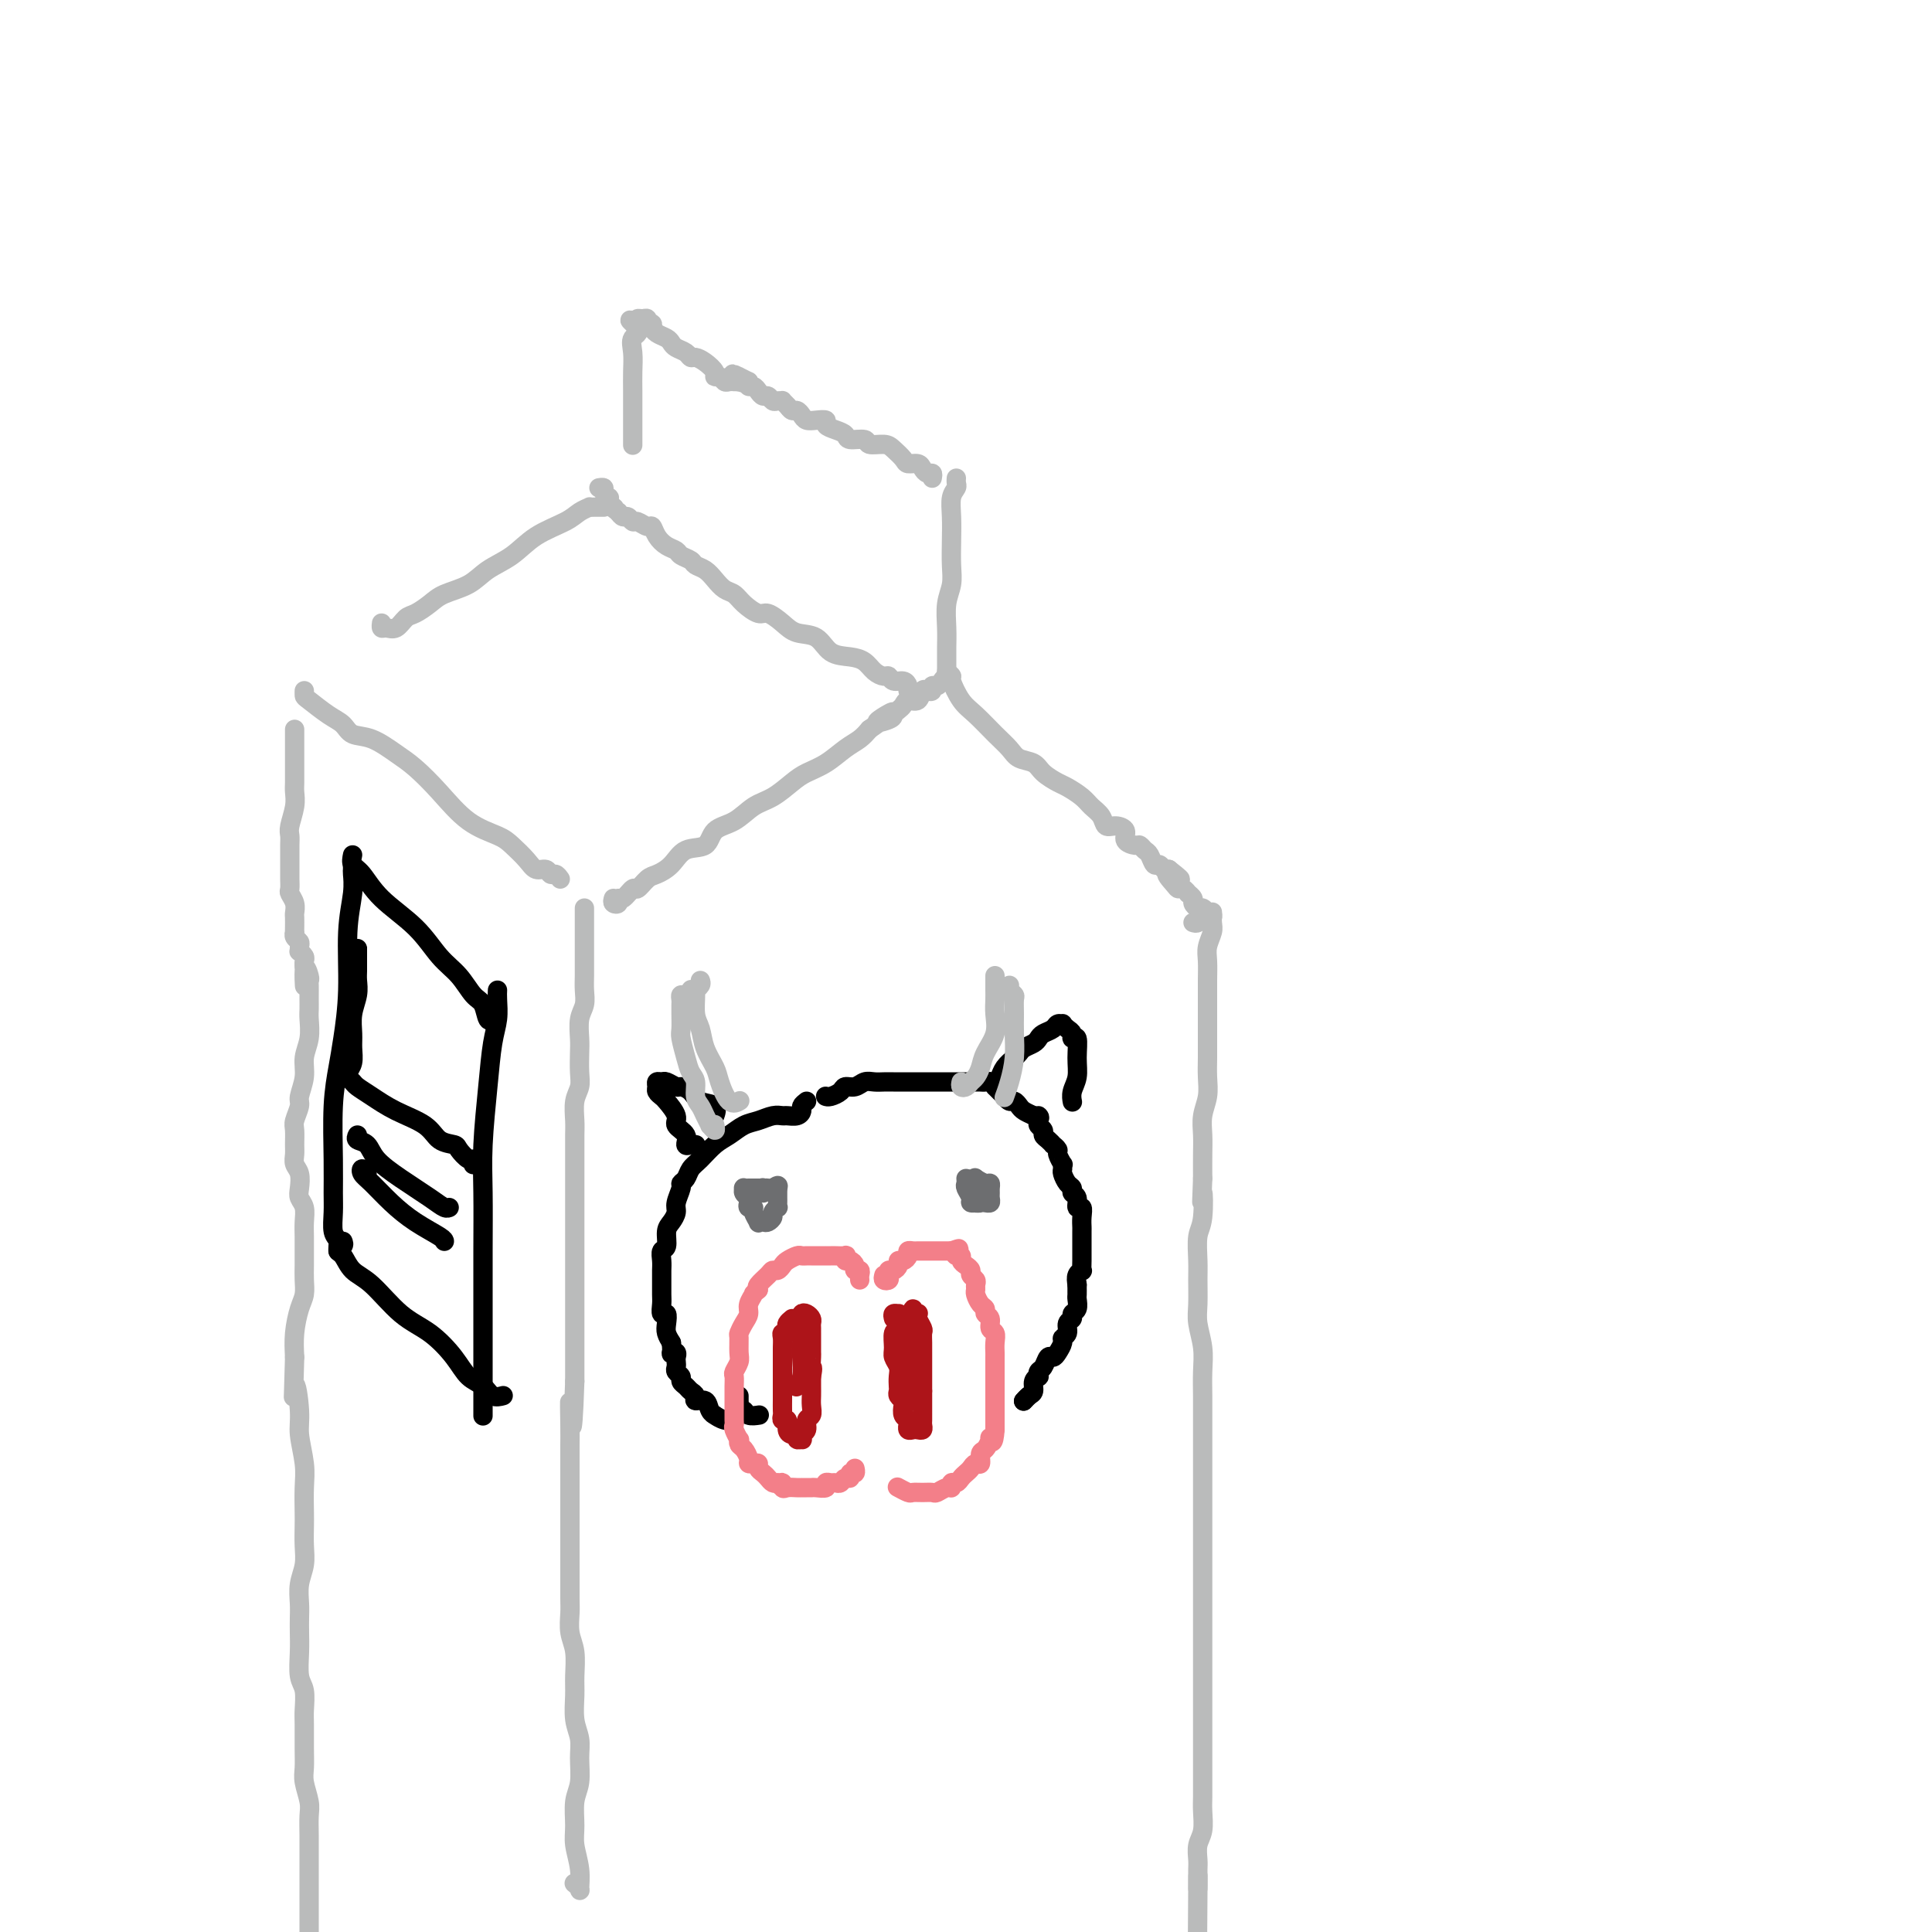 <svg viewBox='0 0 400 400' version='1.1' xmlns='http://www.w3.org/2000/svg' xmlns:xlink='http://www.w3.org/1999/xlink'><g fill='none' stroke='#BABBBB' stroke-width='4' stroke-linecap='round' stroke-linejoin='round'><path d='M121,188c-0.000,0.478 -0.000,0.956 0,1c0.000,0.044 0.000,-0.346 0,0c-0.000,0.346 -0.000,1.429 0,2c0.000,0.571 0.000,0.631 0,1c-0.000,0.369 -0.000,1.046 0,2c0.000,0.954 0.001,2.184 0,3c-0.001,0.816 -0.004,1.218 0,2c0.004,0.782 0.015,1.946 0,3c-0.015,1.054 -0.057,1.999 0,3c0.057,1.001 0.211,2.056 0,3c-0.211,0.944 -0.788,1.775 -1,3c-0.212,1.225 -0.061,2.844 0,4c0.061,1.156 0.030,1.849 0,3c-0.030,1.151 -0.061,2.758 0,4c0.061,1.242 0.212,2.118 0,3c-0.212,0.882 -0.789,1.770 -1,3c-0.211,1.230 -0.057,2.801 0,4c0.057,1.199 0.015,2.025 0,3c-0.015,0.975 -0.004,2.097 0,3c0.004,0.903 0.001,1.586 0,3c-0.001,1.414 -0.000,3.561 0,5c0.000,1.439 0.000,2.172 0,3c-0.000,0.828 -0.000,1.750 0,3c0.000,1.250 0.000,2.827 0,4c-0.000,1.173 -0.000,1.942 0,3c0.000,1.058 0.000,2.404 0,4c-0.000,1.596 -0.000,3.441 0,5c0.000,1.559 0.000,2.830 0,4c-0.000,1.170 -0.000,2.238 0,4c0.000,1.762 0.000,4.218 0,6c-0.000,1.782 -0.000,2.891 0,4'/><path d='M119,286c-0.536,16.104 -0.876,7.364 -1,5c-0.124,-2.364 -0.033,1.648 0,4c0.033,2.352 0.009,3.045 0,4c-0.009,0.955 -0.002,2.172 0,4c0.002,1.828 0.001,4.266 0,6c-0.001,1.734 -0.000,2.765 0,4c0.000,1.235 0.000,2.675 0,4c-0.000,1.325 -0.001,2.535 0,4c0.001,1.465 0.004,3.184 0,5c-0.004,1.816 -0.015,3.728 0,5c0.015,1.272 0.057,1.903 0,3c-0.057,1.097 -0.212,2.660 0,4c0.212,1.340 0.793,2.459 1,4c0.207,1.541 0.041,3.506 0,5c-0.041,1.494 0.043,2.518 0,4c-0.043,1.482 -0.211,3.423 0,5c0.211,1.577 0.803,2.788 1,4c0.197,1.212 -0.001,2.423 0,4c0.001,1.577 0.200,3.520 0,5c-0.200,1.480 -0.800,2.499 -1,4c-0.200,1.501 -0.000,3.485 0,5c0.000,1.515 -0.200,2.560 0,4c0.200,1.440 0.799,3.275 1,5c0.201,1.725 0.002,3.339 0,4c-0.002,0.661 0.192,0.370 0,0c-0.192,-0.370 -0.769,-0.820 -1,-1c-0.231,-0.180 -0.115,-0.090 0,0'/><path d='M247,191c0.332,0.111 0.663,0.222 1,0c0.337,-0.222 0.679,-0.777 1,-1c0.321,-0.223 0.622,-0.112 1,0c0.378,0.112 0.833,0.227 1,0c0.167,-0.227 0.045,-0.794 0,-1c-0.045,-0.206 -0.012,-0.049 0,0c0.012,0.049 0.004,-0.010 0,0c-0.004,0.010 -0.005,0.089 0,0c0.005,-0.089 0.015,-0.345 0,0c-0.015,0.345 -0.057,1.292 0,2c0.057,0.708 0.211,1.179 0,2c-0.211,0.821 -0.789,1.994 -1,3c-0.211,1.006 -0.057,1.847 0,3c0.057,1.153 0.015,2.618 0,4c-0.015,1.382 -0.004,2.680 0,4c0.004,1.320 0.002,2.663 0,4c-0.002,1.337 -0.004,2.668 0,4c0.004,1.332 0.015,2.667 0,4c-0.015,1.333 -0.057,2.666 0,4c0.057,1.334 0.211,2.670 0,4c-0.211,1.330 -0.789,2.656 -1,4c-0.211,1.344 -0.057,2.708 0,4c0.057,1.292 0.016,2.512 0,4c-0.016,1.488 -0.008,3.244 0,5'/><path d='M249,244c-0.326,8.312 -0.140,3.593 0,3c0.140,-0.593 0.234,2.939 0,5c-0.234,2.061 -0.796,2.651 -1,4c-0.204,1.349 -0.051,3.459 0,5c0.051,1.541 -0.000,2.515 0,4c0.000,1.485 0.053,3.481 0,5c-0.053,1.519 -0.210,2.561 0,4c0.210,1.439 0.788,3.274 1,5c0.212,1.726 0.057,3.342 0,5c-0.057,1.658 -0.015,3.357 0,5c0.015,1.643 0.004,3.229 0,5c-0.004,1.771 -0.001,3.728 0,6c0.001,2.272 0.000,4.861 0,7c-0.000,2.139 -0.000,3.830 0,6c0.000,2.170 0.000,4.821 0,7c-0.000,2.179 -0.000,3.886 0,6c0.000,2.114 0.000,4.634 0,7c-0.000,2.366 0.000,4.578 0,7c-0.000,2.422 -0.000,5.053 0,7c0.000,1.947 0.000,3.210 0,5c-0.000,1.790 -0.000,4.105 0,6c0.000,1.895 0.001,3.368 0,5c-0.001,1.632 -0.004,3.423 0,5c0.004,1.577 0.015,2.940 0,4c-0.015,1.060 -0.057,1.817 0,3c0.057,1.183 0.211,2.792 0,4c-0.211,1.208 -0.789,2.014 -1,3c-0.211,0.986 -0.057,2.151 0,3c0.057,0.849 0.015,1.382 0,2c-0.015,0.618 -0.004,1.319 0,2c0.004,0.681 0.002,1.340 0,2'/><path d='M248,391c-0.156,23.089 -0.044,7.311 0,1c0.044,-6.311 0.022,-3.156 0,0'/><path d='M127,186c-0.117,0.388 -0.235,0.775 0,1c0.235,0.225 0.821,0.286 1,0c0.179,-0.286 -0.051,-0.921 0,-1c0.051,-0.079 0.383,0.397 1,0c0.617,-0.397 1.520,-1.666 2,-2c0.480,-0.334 0.539,0.267 1,0c0.461,-0.267 1.325,-1.404 2,-2c0.675,-0.596 1.162,-0.653 2,-1c0.838,-0.347 2.026,-0.984 3,-2c0.974,-1.016 1.733,-2.412 3,-3c1.267,-0.588 3.041,-0.369 4,-1c0.959,-0.631 1.103,-2.112 2,-3c0.897,-0.888 2.546,-1.183 4,-2c1.454,-0.817 2.713,-2.157 4,-3c1.287,-0.843 2.602,-1.188 4,-2c1.398,-0.812 2.878,-2.090 4,-3c1.122,-0.910 1.886,-1.451 3,-2c1.114,-0.549 2.577,-1.106 4,-2c1.423,-0.894 2.806,-2.125 4,-3c1.194,-0.875 2.198,-1.393 3,-2c0.802,-0.607 1.401,-1.304 2,-2'/><path d='M180,151c8.544,-5.880 3.403,-3.081 2,-2c-1.403,1.081 0.933,0.443 2,0c1.067,-0.443 0.867,-0.691 1,-1c0.133,-0.309 0.599,-0.679 1,-1c0.401,-0.321 0.737,-0.594 1,-1c0.263,-0.406 0.453,-0.945 1,-1c0.547,-0.055 1.452,0.374 2,0c0.548,-0.374 0.738,-1.549 1,-2c0.262,-0.451 0.595,-0.176 1,0c0.405,0.176 0.882,0.254 1,0c0.118,-0.254 -0.122,-0.838 0,-1c0.122,-0.162 0.607,0.100 1,0c0.393,-0.100 0.694,-0.563 1,-1c0.306,-0.437 0.618,-0.849 1,-1c0.382,-0.151 0.834,-0.041 1,0c0.166,0.041 0.048,0.012 0,0c-0.048,-0.012 -0.024,-0.006 0,0'/><path d='M196,139c0.000,-0.330 0.000,-0.660 0,-1c-0.000,-0.340 -0.001,-0.692 0,-1c0.001,-0.308 0.004,-0.574 0,-1c-0.004,-0.426 -0.015,-1.011 0,-2c0.015,-0.989 0.057,-2.381 0,-4c-0.057,-1.619 -0.211,-3.465 0,-5c0.211,-1.535 0.788,-2.761 1,-4c0.212,-1.239 0.061,-2.493 0,-4c-0.061,-1.507 -0.030,-3.268 0,-5c0.030,-1.732 0.061,-3.434 0,-5c-0.061,-1.566 -0.212,-2.994 0,-4c0.212,-1.006 0.789,-1.589 1,-2c0.211,-0.411 0.057,-0.649 0,-1c-0.057,-0.351 -0.016,-0.815 0,-1c0.016,-0.185 0.008,-0.093 0,0'/><path d='M196,139c0.466,0.414 0.932,0.827 1,1c0.068,0.173 -0.263,0.105 0,1c0.263,0.895 1.119,2.755 2,4c0.881,1.245 1.787,1.877 3,3c1.213,1.123 2.732,2.737 4,4c1.268,1.263 2.283,2.174 3,3c0.717,0.826 1.136,1.569 2,2c0.864,0.431 2.175,0.552 3,1c0.825,0.448 1.165,1.222 2,2c0.835,0.778 2.164,1.559 3,2c0.836,0.441 1.179,0.543 2,1c0.821,0.457 2.120,1.271 3,2c0.880,0.729 1.340,1.374 2,2c0.660,0.626 1.520,1.232 2,2c0.480,0.768 0.580,1.698 1,2c0.420,0.302 1.159,-0.025 2,0c0.841,0.025 1.783,0.402 2,1c0.217,0.598 -0.293,1.416 0,2c0.293,0.584 1.388,0.935 2,1c0.612,0.065 0.741,-0.155 1,0c0.259,0.155 0.647,0.686 1,1c0.353,0.314 0.672,0.410 1,1c0.328,0.590 0.665,1.674 1,2c0.335,0.326 0.667,-0.104 1,0c0.333,0.104 0.667,0.744 1,1c0.333,0.256 0.667,0.128 1,0'/><path d='M242,180c4.748,3.681 1.119,1.383 0,1c-1.119,-0.383 0.274,1.151 1,2c0.726,0.849 0.787,1.015 1,1c0.213,-0.015 0.578,-0.212 1,0c0.422,0.212 0.901,0.831 1,1c0.099,0.169 -0.181,-0.113 0,0c0.181,0.113 0.823,0.623 1,1c0.177,0.377 -0.110,0.623 0,1c0.110,0.377 0.617,0.884 1,1c0.383,0.116 0.642,-0.161 1,0c0.358,0.161 0.817,0.760 1,1c0.183,0.240 0.092,0.120 0,0'/><path d='M116,182c-0.326,-0.456 -0.653,-0.912 -1,-1c-0.347,-0.088 -0.715,0.191 -1,0c-0.285,-0.191 -0.485,-0.852 -1,-1c-0.515,-0.148 -1.343,0.217 -2,0c-0.657,-0.217 -1.143,-1.015 -2,-2c-0.857,-0.985 -2.084,-2.158 -3,-3c-0.916,-0.842 -1.521,-1.355 -3,-2c-1.479,-0.645 -3.833,-1.423 -6,-3c-2.167,-1.577 -4.145,-3.951 -6,-6c-1.855,-2.049 -3.585,-3.771 -5,-5c-1.415,-1.229 -2.516,-1.966 -4,-3c-1.484,-1.034 -3.350,-2.365 -5,-3c-1.650,-0.635 -3.083,-0.576 -4,-1c-0.917,-0.424 -1.317,-1.333 -2,-2c-0.683,-0.667 -1.647,-1.093 -3,-2c-1.353,-0.907 -3.095,-2.295 -4,-3c-0.905,-0.705 -0.975,-0.728 -1,-1c-0.025,-0.272 -0.007,-0.792 0,-1c0.007,-0.208 0.004,-0.104 0,0'/><path d='M188,143c0.059,-0.301 0.119,-0.602 0,-1c-0.119,-0.398 -0.416,-0.893 -1,-1c-0.584,-0.107 -1.454,0.175 -2,0c-0.546,-0.175 -0.767,-0.807 -1,-1c-0.233,-0.193 -0.478,0.052 -1,0c-0.522,-0.052 -1.321,-0.403 -2,-1c-0.679,-0.597 -1.238,-1.441 -2,-2c-0.762,-0.559 -1.726,-0.835 -3,-1c-1.274,-0.165 -2.859,-0.220 -4,-1c-1.141,-0.780 -1.838,-2.284 -3,-3c-1.162,-0.716 -2.790,-0.642 -4,-1c-1.210,-0.358 -2.001,-1.146 -3,-2c-0.999,-0.854 -2.207,-1.772 -3,-2c-0.793,-0.228 -1.171,0.234 -2,0c-0.829,-0.234 -2.109,-1.166 -3,-2c-0.891,-0.834 -1.395,-1.571 -2,-2c-0.605,-0.429 -1.313,-0.549 -2,-1c-0.687,-0.451 -1.354,-1.234 -2,-2c-0.646,-0.766 -1.272,-1.515 -2,-2c-0.728,-0.485 -1.560,-0.707 -2,-1c-0.440,-0.293 -0.489,-0.658 -1,-1c-0.511,-0.342 -1.485,-0.660 -2,-1c-0.515,-0.340 -0.571,-0.703 -1,-1c-0.429,-0.297 -1.232,-0.529 -2,-1c-0.768,-0.471 -1.501,-1.183 -2,-2c-0.499,-0.817 -0.764,-1.740 -1,-2c-0.236,-0.260 -0.445,0.141 -1,0c-0.555,-0.141 -1.458,-0.825 -2,-1c-0.542,-0.175 -0.723,0.159 -1,0c-0.277,-0.159 -0.652,-0.812 -1,-1c-0.348,-0.188 -0.671,0.089 -1,0c-0.329,-0.089 -0.665,-0.545 -1,-1'/><path d='M128,106c-4.189,-3.122 -1.662,-1.428 -1,-1c0.662,0.428 -0.539,-0.411 -1,-1c-0.461,-0.589 -0.180,-0.928 0,-1c0.180,-0.072 0.258,0.124 0,0c-0.258,-0.124 -0.853,-0.569 -1,-1c-0.147,-0.431 0.153,-0.847 0,-1c-0.153,-0.153 -0.758,-0.044 -1,0c-0.242,0.044 -0.121,0.022 0,0'/><path d='M125,105c-0.343,0.001 -0.686,0.003 -1,0c-0.314,-0.003 -0.598,-0.009 -1,0c-0.402,0.009 -0.921,0.035 -1,0c-0.079,-0.035 0.283,-0.130 0,0c-0.283,0.130 -1.213,0.485 -2,1c-0.787,0.515 -1.433,1.191 -3,2c-1.567,0.809 -4.054,1.750 -6,3c-1.946,1.250 -3.349,2.810 -5,4c-1.651,1.190 -3.548,2.011 -5,3c-1.452,0.989 -2.458,2.148 -4,3c-1.542,0.852 -3.620,1.399 -5,2c-1.380,0.601 -2.061,1.257 -3,2c-0.939,0.743 -2.136,1.573 -3,2c-0.864,0.427 -1.394,0.450 -2,1c-0.606,0.550 -1.287,1.625 -2,2c-0.713,0.375 -1.459,0.049 -2,0c-0.541,-0.049 -0.876,0.179 -1,0c-0.124,-0.179 -0.035,-0.765 0,-1c0.035,-0.235 0.018,-0.117 0,0'/><path d='M193,99c0.087,-0.445 0.174,-0.889 0,-1c-0.174,-0.111 -0.609,0.112 -1,0c-0.391,-0.112 -0.738,-0.558 -1,-1c-0.262,-0.442 -0.439,-0.879 -1,-1c-0.561,-0.121 -1.506,0.074 -2,0c-0.494,-0.074 -0.536,-0.416 -1,-1c-0.464,-0.584 -1.350,-1.410 -2,-2c-0.650,-0.590 -1.062,-0.946 -2,-1c-0.938,-0.054 -2.400,0.193 -3,0c-0.600,-0.193 -0.337,-0.825 -1,-1c-0.663,-0.175 -2.253,0.107 -3,0c-0.747,-0.107 -0.651,-0.603 -1,-1c-0.349,-0.397 -1.144,-0.694 -2,-1c-0.856,-0.306 -1.773,-0.621 -2,-1c-0.227,-0.379 0.238,-0.824 0,-1c-0.238,-0.176 -1.177,-0.085 -2,0c-0.823,0.085 -1.530,0.164 -2,0c-0.470,-0.164 -0.704,-0.569 -1,-1c-0.296,-0.431 -0.653,-0.886 -1,-1c-0.347,-0.114 -0.684,0.113 -1,0c-0.316,-0.113 -0.609,-0.565 -1,-1c-0.391,-0.435 -0.878,-0.853 -1,-1c-0.122,-0.147 0.122,-0.025 0,0c-0.122,0.025 -0.610,-0.049 -1,0c-0.390,0.049 -0.682,0.219 -1,0c-0.318,-0.219 -0.663,-0.829 -1,-1c-0.337,-0.171 -0.665,0.095 -1,0c-0.335,-0.095 -0.677,-0.551 -1,-1c-0.323,-0.449 -0.625,-0.890 -1,-1c-0.375,-0.110 -0.821,0.111 -1,0c-0.179,-0.111 -0.089,-0.556 0,-1'/><path d='M155,79c-6.045,-3.090 -2.159,-0.814 -1,0c1.159,0.814 -0.411,0.166 -1,0c-0.589,-0.166 -0.196,0.152 0,0c0.196,-0.152 0.197,-0.773 0,-1c-0.197,-0.227 -0.591,-0.061 -1,0c-0.409,0.061 -0.831,0.017 -1,0c-0.169,-0.017 -0.084,-0.009 0,0'/><path d='M153,79c-0.446,-0.002 -0.893,-0.005 -1,0c-0.107,0.005 0.125,0.016 0,0c-0.125,-0.016 -0.606,-0.059 -1,0c-0.394,0.059 -0.700,0.220 -1,0c-0.300,-0.220 -0.595,-0.819 -1,-1c-0.405,-0.181 -0.921,0.057 -1,0c-0.079,-0.057 0.278,-0.411 0,-1c-0.278,-0.589 -1.191,-1.415 -2,-2c-0.809,-0.585 -1.512,-0.930 -2,-1c-0.488,-0.070 -0.760,0.136 -1,0c-0.240,-0.136 -0.449,-0.613 -1,-1c-0.551,-0.387 -1.444,-0.682 -2,-1c-0.556,-0.318 -0.776,-0.658 -1,-1c-0.224,-0.342 -0.451,-0.684 -1,-1c-0.549,-0.316 -1.419,-0.605 -2,-1c-0.581,-0.395 -0.873,-0.894 -1,-1c-0.127,-0.106 -0.089,0.182 0,0c0.089,-0.182 0.230,-0.834 0,-1c-0.230,-0.166 -0.832,0.154 -1,0c-0.168,-0.154 0.099,-0.784 0,-1c-0.099,-0.216 -0.565,-0.020 -1,0c-0.435,0.020 -0.839,-0.137 -1,0c-0.161,0.137 -0.081,0.569 0,1'/><path d='M132,67c-3.188,-1.716 -0.658,-0.007 0,1c0.658,1.007 -0.556,1.312 -1,2c-0.444,0.688 -0.119,1.760 0,3c0.119,1.240 0.032,2.649 0,4c-0.032,1.351 -0.009,2.642 0,4c0.009,1.358 0.002,2.781 0,4c-0.002,1.219 -0.001,2.234 0,3c0.001,0.766 0.000,1.283 0,2c-0.000,0.717 -0.000,1.633 0,2c0.000,0.367 0.000,0.183 0,0'/><path d='M61,151c-0.000,0.364 -0.000,0.727 0,1c0.000,0.273 0.000,0.455 0,1c-0.000,0.545 -0.000,1.454 0,2c0.000,0.546 0.000,0.731 0,1c-0.000,0.269 -0.000,0.624 0,1c0.000,0.376 0.001,0.774 0,1c-0.001,0.226 -0.004,0.280 0,1c0.004,0.720 0.015,2.104 0,3c-0.015,0.896 -0.057,1.303 0,2c0.057,0.697 0.211,1.685 0,3c-0.211,1.315 -0.789,2.957 -1,4c-0.211,1.043 -0.057,1.486 0,2c0.057,0.514 0.015,1.097 0,2c-0.015,0.903 -0.005,2.125 0,3c0.005,0.875 0.005,1.403 0,2c-0.005,0.597 -0.015,1.263 0,2c0.015,0.737 0.057,1.544 0,2c-0.057,0.456 -0.211,0.559 0,1c0.211,0.441 0.789,1.218 1,2c0.211,0.782 0.057,1.568 0,2c-0.057,0.432 -0.016,0.511 0,1c0.016,0.489 0.008,1.388 0,2c-0.008,0.612 -0.016,0.937 0,1c0.016,0.063 0.057,-0.137 0,0c-0.057,0.137 -0.212,0.610 0,1c0.212,0.390 0.793,0.696 1,1c0.207,0.304 0.041,0.606 0,1c-0.041,0.394 0.041,0.879 0,1c-0.041,0.121 -0.207,-0.122 0,0c0.207,0.122 0.786,0.610 1,1c0.214,0.390 0.061,0.683 0,1c-0.061,0.317 -0.031,0.659 0,1'/><path d='M63,200c0.249,7.760 -0.130,2.661 0,1c0.130,-1.661 0.767,0.117 1,1c0.233,0.883 0.063,0.870 0,1c-0.063,0.130 -0.017,0.403 0,1c0.017,0.597 0.006,1.517 0,2c-0.006,0.483 -0.006,0.530 0,1c0.006,0.470 0.017,1.363 0,2c-0.017,0.637 -0.061,1.018 0,2c0.061,0.982 0.228,2.566 0,4c-0.228,1.434 -0.849,2.720 -1,4c-0.151,1.280 0.170,2.554 0,4c-0.170,1.446 -0.830,3.063 -1,4c-0.170,0.937 0.151,1.196 0,2c-0.151,0.804 -0.773,2.155 -1,3c-0.227,0.845 -0.057,1.184 0,2c0.057,0.816 0.001,2.109 0,3c-0.001,0.891 0.051,1.380 0,2c-0.051,0.620 -0.206,1.373 0,2c0.206,0.627 0.773,1.130 1,2c0.227,0.870 0.113,2.109 0,3c-0.113,0.891 -0.227,1.435 0,2c0.227,0.565 0.793,1.151 1,2c0.207,0.849 0.055,1.959 0,3c-0.055,1.041 -0.014,2.011 0,3c0.014,0.989 0.001,1.995 0,3c-0.001,1.005 0.010,2.007 0,3c-0.010,0.993 -0.041,1.976 0,3c0.041,1.024 0.155,2.089 0,3c-0.155,0.911 -0.580,1.668 -1,3c-0.420,1.332 -0.834,3.238 -1,5c-0.166,1.762 -0.083,3.381 0,5'/><path d='M61,281c-0.374,13.646 -0.311,7.261 0,6c0.311,-1.261 0.868,2.603 1,5c0.132,2.397 -0.161,3.326 0,5c0.161,1.674 0.775,4.093 1,6c0.225,1.907 0.061,3.304 0,5c-0.061,1.696 -0.020,3.692 0,5c0.020,1.308 0.019,1.929 0,3c-0.019,1.071 -0.058,2.594 0,4c0.058,1.406 0.212,2.697 0,4c-0.212,1.303 -0.788,2.619 -1,4c-0.212,1.381 -0.058,2.828 0,4c0.058,1.172 0.019,2.069 0,3c-0.019,0.931 -0.019,1.895 0,3c0.019,1.105 0.058,2.352 0,4c-0.058,1.648 -0.212,3.697 0,5c0.212,1.303 0.789,1.861 1,3c0.211,1.139 0.056,2.859 0,4c-0.056,1.141 -0.011,1.702 0,3c0.011,1.298 -0.011,3.333 0,5c0.011,1.667 0.056,2.966 0,4c-0.056,1.034 -0.211,1.803 0,3c0.211,1.197 0.789,2.822 1,4c0.211,1.178 0.057,1.908 0,3c-0.057,1.092 -0.015,2.545 0,4c0.015,1.455 0.004,2.911 0,4c-0.004,1.089 -0.001,1.811 0,3c0.001,1.189 0.000,2.843 0,4c-0.000,1.157 -0.000,1.815 0,3c0.000,1.185 0.000,2.896 0,4c-0.000,1.104 -0.000,1.601 0,2c0.000,0.399 0.000,0.699 0,1'/><path d='M64,401c0.500,20.000 0.250,10.000 0,0'/></g>
<g fill='none' stroke='#000000' stroke-width='4' stroke-linecap='round' stroke-linejoin='round'><path d='M167,228c-0.438,0.340 -0.876,0.680 -1,1c-0.124,0.320 0.067,0.621 0,1c-0.067,0.379 -0.391,0.837 -1,1c-0.609,0.163 -1.503,0.032 -2,0c-0.497,-0.032 -0.597,0.036 -1,0c-0.403,-0.036 -1.108,-0.177 -2,0c-0.892,0.177 -1.972,0.670 -3,1c-1.028,0.330 -2.005,0.497 -3,1c-0.995,0.503 -2.006,1.343 -3,2c-0.994,0.657 -1.969,1.132 -3,2c-1.031,0.868 -2.118,2.129 -3,3c-0.882,0.871 -1.561,1.354 -2,2c-0.439,0.646 -0.639,1.457 -1,2c-0.361,0.543 -0.884,0.817 -1,1c-0.116,0.183 0.175,0.274 0,1c-0.175,0.726 -0.816,2.086 -1,3c-0.184,0.914 0.091,1.382 0,2c-0.091,0.618 -0.546,1.387 -1,2c-0.454,0.613 -0.906,1.071 -1,2c-0.094,0.929 0.171,2.331 0,3c-0.171,0.669 -0.778,0.606 -1,1c-0.222,0.394 -0.059,1.246 0,2c0.059,0.754 0.015,1.411 0,2c-0.015,0.589 -0.000,1.109 0,2c0.000,0.891 -0.014,2.154 0,3c0.014,0.846 0.056,1.276 0,2c-0.056,0.724 -0.208,1.741 0,2c0.208,0.259 0.777,-0.240 1,0c0.223,0.240 0.098,1.218 0,2c-0.098,0.782 -0.171,1.366 0,2c0.171,0.634 0.585,1.317 1,2'/><path d='M139,278c0.249,3.096 -0.129,2.335 0,2c0.129,-0.335 0.766,-0.244 1,0c0.234,0.244 0.067,0.643 0,1c-0.067,0.357 -0.033,0.673 0,1c0.033,0.327 0.064,0.665 0,1c-0.064,0.335 -0.225,0.667 0,1c0.225,0.333 0.835,0.666 1,1c0.165,0.334 -0.115,0.668 0,1c0.115,0.332 0.626,0.662 1,1c0.374,0.338 0.611,0.686 1,1c0.389,0.314 0.932,0.596 1,1c0.068,0.404 -0.337,0.930 0,1c0.337,0.070 1.416,-0.317 2,0c0.584,0.317 0.672,1.339 1,2c0.328,0.661 0.897,0.962 1,1c0.103,0.038 -0.261,-0.186 0,0c0.261,0.186 1.147,0.781 2,1c0.853,0.219 1.672,0.063 2,0c0.328,-0.063 0.164,-0.031 0,0'/><path d='M171,227c-0.057,-0.022 -0.115,-0.043 0,0c0.115,0.043 0.401,0.151 1,0c0.599,-0.151 1.511,-0.562 2,-1c0.489,-0.438 0.554,-0.902 1,-1c0.446,-0.098 1.273,0.170 2,0c0.727,-0.170 1.354,-0.778 2,-1c0.646,-0.222 1.313,-0.060 2,0c0.687,0.060 1.395,0.016 2,0c0.605,-0.016 1.106,-0.004 2,0c0.894,0.004 2.179,0.001 3,0c0.821,-0.001 1.176,-0.000 2,0c0.824,0.000 2.118,0.000 3,0c0.882,-0.000 1.353,-0.000 2,0c0.647,0.000 1.469,0.000 2,0c0.531,-0.000 0.772,-0.000 1,0c0.228,0.000 0.442,0.000 1,0c0.558,-0.000 1.459,-0.001 2,0c0.541,0.001 0.723,0.004 1,0c0.277,-0.004 0.648,-0.016 1,0c0.352,0.016 0.686,0.060 1,0c0.314,-0.060 0.609,-0.224 1,0c0.391,0.224 0.878,0.834 1,1c0.122,0.166 -0.122,-0.114 0,0c0.122,0.114 0.610,0.622 1,1c0.390,0.378 0.681,0.626 1,1c0.319,0.374 0.666,0.874 1,1c0.334,0.126 0.657,-0.121 1,0c0.343,0.121 0.708,0.609 1,1c0.292,0.391 0.512,0.683 1,1c0.488,0.317 1.244,0.658 2,1'/><path d='M214,231c1.769,1.035 1.191,0.123 1,0c-0.191,-0.123 0.004,0.544 0,1c-0.004,0.456 -0.207,0.701 0,1c0.207,0.299 0.825,0.654 1,1c0.175,0.346 -0.093,0.685 0,1c0.093,0.315 0.546,0.608 1,1c0.454,0.392 0.910,0.883 1,1c0.090,0.117 -0.186,-0.141 0,0c0.186,0.141 0.835,0.682 1,1c0.165,0.318 -0.153,0.413 0,1c0.153,0.587 0.776,1.667 1,2c0.224,0.333 0.050,-0.080 0,0c-0.050,0.080 0.024,0.652 0,1c-0.024,0.348 -0.146,0.473 0,1c0.146,0.527 0.560,1.456 1,2c0.440,0.544 0.906,0.705 1,1c0.094,0.295 -0.185,0.726 0,1c0.185,0.274 0.834,0.392 1,1c0.166,0.608 -0.152,1.705 0,2c0.152,0.295 0.773,-0.211 1,0c0.227,0.211 0.061,1.141 0,2c-0.061,0.859 -0.016,1.647 0,2c0.016,0.353 0.004,0.270 0,1c-0.004,0.730 -0.000,2.272 0,3c0.000,0.728 -0.004,0.642 0,1c0.004,0.358 0.015,1.159 0,2c-0.015,0.841 -0.056,1.720 0,2c0.056,0.280 0.207,-0.040 0,0c-0.207,0.040 -0.774,0.440 -1,1c-0.226,0.560 -0.113,1.280 0,2'/><path d='M223,266c-0.001,2.959 -0.004,1.356 0,1c0.004,-0.356 0.016,0.535 0,1c-0.016,0.465 -0.061,0.505 0,1c0.061,0.495 0.228,1.446 0,2c-0.228,0.554 -0.850,0.712 -1,1c-0.150,0.288 0.171,0.706 0,1c-0.171,0.294 -0.833,0.463 -1,1c-0.167,0.537 0.163,1.440 0,2c-0.163,0.560 -0.817,0.775 -1,1c-0.183,0.225 0.106,0.459 0,1c-0.106,0.541 -0.606,1.387 -1,2c-0.394,0.613 -0.680,0.991 -1,1c-0.320,0.009 -0.673,-0.352 -1,0c-0.327,0.352 -0.627,1.417 -1,2c-0.373,0.583 -0.817,0.685 -1,1c-0.183,0.315 -0.104,0.844 0,1c0.104,0.156 0.234,-0.060 0,0c-0.234,0.060 -0.834,0.394 -1,1c-0.166,0.606 0.100,1.482 0,2c-0.100,0.518 -0.565,0.678 -1,1c-0.435,0.322 -0.838,0.806 -1,1c-0.162,0.194 -0.081,0.097 0,0'/><path d='M153,289c0.002,0.444 0.004,0.889 0,1c-0.004,0.111 -0.013,-0.110 0,0c0.013,0.110 0.049,0.551 0,1c-0.049,0.449 -0.185,0.905 0,1c0.185,0.095 0.689,-0.170 1,0c0.311,0.170 0.430,0.777 1,1c0.570,0.223 1.591,0.064 2,0c0.409,-0.064 0.204,-0.032 0,0'/><path d='M213,289c-0.422,0.422 -0.844,0.844 -1,1c-0.156,0.156 -0.044,0.044 0,0c0.044,-0.044 0.022,-0.022 0,0'/></g>
<g fill='none' stroke='#F37F89' stroke-width='4' stroke-linecap='round' stroke-linejoin='round'><path d='M178,265c-0.032,-0.304 -0.064,-0.607 0,-1c0.064,-0.393 0.224,-0.875 0,-1c-0.224,-0.125 -0.831,0.106 -1,0c-0.169,-0.106 0.100,-0.550 0,-1c-0.100,-0.450 -0.570,-0.905 -1,-1c-0.430,-0.095 -0.822,0.171 -1,0c-0.178,-0.171 -0.143,-0.778 0,-1c0.143,-0.222 0.393,-0.060 0,0c-0.393,0.060 -1.428,0.016 -2,0c-0.572,-0.016 -0.682,-0.004 -1,0c-0.318,0.004 -0.845,0.001 -1,0c-0.155,-0.001 0.060,-0.000 0,0c-0.060,0.000 -0.396,-0.001 -1,0c-0.604,0.001 -1.475,0.003 -2,0c-0.525,-0.003 -0.704,-0.012 -1,0c-0.296,0.012 -0.709,0.046 -1,0c-0.291,-0.046 -0.459,-0.170 -1,0c-0.541,0.170 -1.453,0.636 -2,1c-0.547,0.364 -0.728,0.626 -1,1c-0.272,0.374 -0.634,0.860 -1,1c-0.366,0.140 -0.737,-0.066 -1,0c-0.263,0.066 -0.417,0.402 -1,1c-0.583,0.598 -1.595,1.456 -2,2c-0.405,0.544 -0.202,0.772 0,1'/><path d='M157,267c-1.400,1.214 -0.901,0.749 -1,1c-0.099,0.251 -0.797,1.217 -1,2c-0.203,0.783 0.089,1.382 0,2c-0.089,0.618 -0.559,1.253 -1,2c-0.441,0.747 -0.854,1.604 -1,2c-0.146,0.396 -0.025,0.329 0,1c0.025,0.671 -0.046,2.080 0,3c0.046,0.920 0.208,1.350 0,2c-0.208,0.650 -0.788,1.521 -1,2c-0.212,0.479 -0.057,0.565 0,1c0.057,0.435 0.015,1.219 0,2c-0.015,0.781 -0.004,1.557 0,2c0.004,0.443 0.000,0.551 0,1c-0.000,0.449 0.004,1.238 0,2c-0.004,0.762 -0.015,1.496 0,2c0.015,0.504 0.056,0.779 0,1c-0.056,0.221 -0.208,0.387 0,1c0.208,0.613 0.778,1.673 1,2c0.222,0.327 0.097,-0.081 0,0c-0.097,0.081 -0.167,0.649 0,1c0.167,0.351 0.571,0.486 1,1c0.429,0.514 0.885,1.409 1,2c0.115,0.591 -0.110,0.879 0,1c0.110,0.121 0.554,0.074 1,0c0.446,-0.074 0.893,-0.174 1,0c0.107,0.174 -0.126,0.621 0,1c0.126,0.379 0.611,0.689 1,1c0.389,0.311 0.682,0.622 1,1c0.318,0.378 0.662,0.822 1,1c0.338,0.178 0.669,0.089 1,0'/><path d='M161,307c1.628,1.950 1.197,0.326 1,0c-0.197,-0.326 -0.159,0.645 0,1c0.159,0.355 0.438,0.095 1,0c0.562,-0.095 1.408,-0.025 2,0c0.592,0.025 0.931,0.007 1,0c0.069,-0.007 -0.131,-0.001 0,0c0.131,0.001 0.595,-0.004 1,0c0.405,0.004 0.753,0.015 1,0c0.247,-0.015 0.395,-0.057 1,0c0.605,0.057 1.668,0.212 2,0c0.332,-0.212 -0.066,-0.793 0,-1c0.066,-0.207 0.596,-0.040 1,0c0.404,0.040 0.682,-0.046 1,0c0.318,0.046 0.678,0.223 1,0c0.322,-0.223 0.608,-0.848 1,-1c0.392,-0.152 0.890,0.169 1,0c0.110,-0.169 -0.166,-0.829 0,-1c0.166,-0.171 0.776,0.146 1,0c0.224,-0.146 0.064,-0.756 0,-1c-0.064,-0.244 -0.032,-0.122 0,0'/><path d='M183,264c-0.112,0.401 -0.223,0.802 0,1c0.223,0.198 0.782,0.194 1,0c0.218,-0.194 0.096,-0.578 0,-1c-0.096,-0.422 -0.167,-0.883 0,-1c0.167,-0.117 0.570,0.109 1,0c0.430,-0.109 0.885,-0.555 1,-1c0.115,-0.445 -0.110,-0.890 0,-1c0.110,-0.110 0.554,0.114 1,0c0.446,-0.114 0.893,-0.566 1,-1c0.107,-0.434 -0.126,-0.848 0,-1c0.126,-0.152 0.612,-0.041 1,0c0.388,0.041 0.679,0.011 1,0c0.321,-0.011 0.674,-0.003 1,0c0.326,0.003 0.626,0.001 1,0c0.374,-0.001 0.821,-0.000 1,0c0.179,0.000 0.089,0.000 0,0c-0.089,-0.000 -0.178,-0.000 0,0c0.178,0.000 0.622,0.000 1,0c0.378,-0.000 0.689,-0.000 1,0c0.311,0.000 0.622,0.000 1,0c0.378,-0.000 0.822,-0.000 1,0c0.178,0.000 0.089,0.000 0,0'/><path d='M197,259c2.409,-0.838 1.433,-0.432 1,0c-0.433,0.432 -0.322,0.889 0,1c0.322,0.111 0.856,-0.125 1,0c0.144,0.125 -0.101,0.611 0,1c0.101,0.389 0.549,0.682 1,1c0.451,0.318 0.906,0.663 1,1c0.094,0.337 -0.172,0.667 0,1c0.172,0.333 0.781,0.670 1,1c0.219,0.330 0.049,0.651 0,1c-0.049,0.349 0.024,0.724 0,1c-0.024,0.276 -0.146,0.454 0,1c0.146,0.546 0.560,1.460 1,2c0.440,0.540 0.906,0.707 1,1c0.094,0.293 -0.185,0.711 0,1c0.185,0.289 0.834,0.449 1,1c0.166,0.551 -0.152,1.495 0,2c0.152,0.505 0.773,0.572 1,1c0.227,0.428 0.061,1.218 0,2c-0.061,0.782 -0.016,1.557 0,2c0.016,0.443 0.004,0.555 0,1c-0.004,0.445 -0.001,1.222 0,2c0.001,0.778 0.000,1.555 0,2c-0.000,0.445 -0.000,0.556 0,1c0.000,0.444 0.000,1.219 0,2c-0.000,0.781 -0.000,1.567 0,2c0.000,0.433 0.000,0.514 0,1c-0.000,0.486 -0.000,1.378 0,2c0.000,0.622 0.000,0.975 0,1c-0.000,0.025 -0.000,-0.279 0,0c0.000,0.279 0.000,1.139 0,2'/><path d='M206,296c-0.238,3.578 -0.834,2.522 -1,2c-0.166,-0.522 0.096,-0.508 0,0c-0.096,0.508 -0.551,1.512 -1,2c-0.449,0.488 -0.894,0.459 -1,1c-0.106,0.541 0.126,1.650 0,2c-0.126,0.350 -0.611,-0.060 -1,0c-0.389,0.060 -0.683,0.589 -1,1c-0.317,0.411 -0.659,0.703 -1,1c-0.341,0.297 -0.682,0.601 -1,1c-0.318,0.399 -0.614,0.895 -1,1c-0.386,0.105 -0.862,-0.182 -1,0c-0.138,0.182 0.063,0.834 0,1c-0.063,0.166 -0.388,-0.152 -1,0c-0.612,0.152 -1.511,0.774 -2,1c-0.489,0.226 -0.569,0.057 -1,0c-0.431,-0.057 -1.212,-0.001 -2,0c-0.788,0.001 -1.582,-0.051 -2,0c-0.418,0.051 -0.459,0.206 -1,0c-0.541,-0.206 -1.583,-0.773 -2,-1c-0.417,-0.227 -0.208,-0.113 0,0'/></g>
<g fill='none' stroke='#AD1419' stroke-width='4' stroke-linecap='round' stroke-linejoin='round'><path d='M164,273c-0.415,0.341 -0.829,0.682 -1,1c-0.171,0.318 -0.098,0.614 0,1c0.098,0.386 0.223,0.864 0,1c-0.223,0.136 -0.792,-0.069 -1,0c-0.208,0.069 -0.056,0.413 0,1c0.056,0.587 0.015,1.418 0,2c-0.015,0.582 -0.004,0.914 0,2c0.004,1.086 0.001,2.925 0,4c-0.001,1.075 0.000,1.387 0,2c-0.000,0.613 -0.001,1.527 0,2c0.001,0.473 0.004,0.503 0,1c-0.004,0.497 -0.016,1.460 0,2c0.016,0.540 0.060,0.656 0,1c-0.060,0.344 -0.222,0.914 0,1c0.222,0.086 0.829,-0.313 1,0c0.171,0.313 -0.094,1.337 0,2c0.094,0.663 0.547,0.963 1,1c0.453,0.037 0.905,-0.190 1,0c0.095,0.190 -0.167,0.795 0,1c0.167,0.205 0.762,0.009 1,0c0.238,-0.009 0.120,0.167 0,0c-0.120,-0.167 -0.242,-0.678 0,-1c0.242,-0.322 0.850,-0.456 1,-1c0.150,-0.544 -0.156,-1.496 0,-2c0.156,-0.504 0.774,-0.558 1,-1c0.226,-0.442 0.061,-1.273 0,-2c-0.061,-0.727 -0.016,-1.350 0,-2c0.016,-0.650 0.005,-1.329 0,-2c-0.005,-0.671 -0.002,-1.336 0,-2'/><path d='M168,285c0.464,-2.355 0.124,-1.743 0,-2c-0.124,-0.257 -0.033,-1.383 0,-2c0.033,-0.617 0.009,-0.725 0,-1c-0.009,-0.275 -0.002,-0.718 0,-1c0.002,-0.282 0.000,-0.404 0,-1c-0.000,-0.596 0.001,-1.665 0,-2c-0.001,-0.335 -0.003,0.064 0,0c0.003,-0.064 0.011,-0.592 0,-1c-0.011,-0.408 -0.041,-0.694 0,-1c0.041,-0.306 0.155,-0.630 0,-1c-0.155,-0.370 -0.577,-0.787 -1,-1c-0.423,-0.213 -0.845,-0.223 -1,0c-0.155,0.223 -0.042,0.681 0,1c0.042,0.319 0.012,0.501 0,1c-0.012,0.499 -0.007,1.314 0,2c0.007,0.686 0.016,1.242 0,2c-0.016,0.758 -0.056,1.719 0,3c0.056,1.281 0.207,2.883 0,4c-0.207,1.117 -0.774,1.748 -1,2c-0.226,0.252 -0.113,0.126 0,0'/><path d='M185,273c-0.113,-0.427 -0.225,-0.853 0,-1c0.225,-0.147 0.789,-0.014 1,0c0.211,0.014 0.071,-0.092 0,0c-0.071,0.092 -0.073,0.381 0,1c0.073,0.619 0.219,1.569 0,2c-0.219,0.431 -0.805,0.342 -1,1c-0.195,0.658 0.000,2.064 0,3c-0.000,0.936 -0.196,1.403 0,2c0.196,0.597 0.784,1.326 1,2c0.216,0.674 0.062,1.294 0,2c-0.062,0.706 -0.030,1.497 0,2c0.030,0.503 0.060,0.716 0,1c-0.060,0.284 -0.208,0.639 0,1c0.208,0.361 0.774,0.728 1,1c0.226,0.272 0.113,0.450 0,1c-0.113,0.550 -0.227,1.472 0,2c0.227,0.528 0.796,0.663 1,1c0.204,0.337 0.043,0.875 0,1c-0.043,0.125 0.031,-0.162 0,0c-0.031,0.162 -0.166,0.772 0,1c0.166,0.228 0.633,0.073 1,0c0.367,-0.073 0.634,-0.064 1,0c0.366,0.064 0.830,0.183 1,0c0.170,-0.183 0.046,-0.668 0,-1c-0.046,-0.332 -0.012,-0.512 0,-1c0.012,-0.488 0.003,-1.285 0,-2c-0.003,-0.715 -0.001,-1.347 0,-2c0.001,-0.653 0.000,-1.326 0,-2'/><path d='M191,288c0.000,-1.826 0.000,-2.390 0,-3c-0.000,-0.610 -0.000,-1.267 0,-2c0.000,-0.733 0.001,-1.543 0,-2c-0.001,-0.457 -0.004,-0.560 0,-1c0.004,-0.440 0.015,-1.218 0,-2c-0.015,-0.782 -0.056,-1.569 0,-2c0.056,-0.431 0.207,-0.507 0,-1c-0.207,-0.493 -0.774,-1.405 -1,-2c-0.226,-0.595 -0.112,-0.875 0,-1c0.112,-0.125 0.222,-0.094 0,0c-0.222,0.094 -0.778,0.253 -1,0c-0.222,-0.253 -0.112,-0.917 0,-1c0.112,-0.083 0.226,0.416 0,1c-0.226,0.584 -0.793,1.253 -1,2c-0.207,0.747 -0.056,1.570 0,3c0.056,1.430 0.015,3.466 0,5c-0.015,1.534 -0.004,2.567 0,4c0.004,1.433 0.001,3.267 0,4c-0.001,0.733 -0.001,0.367 0,0'/></g>
<g fill='none' stroke='#000000' stroke-width='4' stroke-linecap='round' stroke-linejoin='round'><path d='M206,224c0.363,-0.250 0.726,-0.501 1,-1c0.274,-0.499 0.458,-1.247 1,-2c0.542,-0.753 1.441,-1.511 2,-2c0.559,-0.489 0.779,-0.708 1,-1c0.221,-0.292 0.444,-0.655 1,-1c0.556,-0.345 1.444,-0.671 2,-1c0.556,-0.329 0.780,-0.662 1,-1c0.220,-0.338 0.436,-0.680 1,-1c0.564,-0.320 1.474,-0.619 2,-1c0.526,-0.381 0.667,-0.846 1,-1c0.333,-0.154 0.859,0.002 1,0c0.141,-0.002 -0.102,-0.161 0,0c0.102,0.161 0.549,0.643 1,1c0.451,0.357 0.907,0.588 1,1c0.093,0.412 -0.175,1.006 0,1c0.175,-0.006 0.793,-0.611 1,0c0.207,0.611 0.003,2.437 0,4c-0.003,1.563 0.195,2.862 0,4c-0.195,1.138 -0.783,2.114 -1,3c-0.217,0.886 -0.062,1.682 0,2c0.062,0.318 0.031,0.159 0,0'/><path d='M144,237c-0.021,-0.003 -0.042,-0.007 0,0c0.042,0.007 0.147,0.024 0,0c-0.147,-0.024 -0.545,-0.088 -1,0c-0.455,0.088 -0.966,0.328 -1,0c-0.034,-0.328 0.409,-1.226 0,-2c-0.409,-0.774 -1.668,-1.426 -2,-2c-0.332,-0.574 0.265,-1.071 0,-2c-0.265,-0.929 -1.392,-2.291 -2,-3c-0.608,-0.709 -0.695,-0.764 -1,-1c-0.305,-0.236 -0.826,-0.653 -1,-1c-0.174,-0.347 -0.001,-0.625 0,-1c0.001,-0.375 -0.169,-0.847 0,-1c0.169,-0.153 0.679,0.013 1,0c0.321,-0.013 0.455,-0.207 1,0c0.545,0.207 1.502,0.814 2,1c0.498,0.186 0.536,-0.048 1,0c0.464,0.048 1.354,0.377 2,1c0.646,0.623 1.050,1.538 2,2c0.950,0.462 2.448,0.471 3,1c0.552,0.529 0.158,1.580 0,2c-0.158,0.420 -0.079,0.210 0,0'/></g>
<g fill='none' stroke='#BABBBB' stroke-width='4' stroke-linecap='round' stroke-linejoin='round'><path d='M148,233c-0.032,-0.147 -0.064,-0.294 0,0c0.064,0.294 0.225,1.029 0,1c-0.225,-0.029 -0.835,-0.822 -1,-1c-0.165,-0.178 0.114,0.258 0,0c-0.114,-0.258 -0.622,-1.209 -1,-2c-0.378,-0.791 -0.626,-1.421 -1,-2c-0.374,-0.579 -0.875,-1.107 -1,-2c-0.125,-0.893 0.124,-2.149 0,-3c-0.124,-0.851 -0.622,-1.295 -1,-2c-0.378,-0.705 -0.637,-1.670 -1,-3c-0.363,-1.330 -0.829,-3.024 -1,-4c-0.171,-0.976 -0.047,-1.232 0,-2c0.047,-0.768 0.015,-2.047 0,-3c-0.015,-0.953 -0.014,-1.580 0,-2c0.014,-0.420 0.043,-0.635 0,-1c-0.043,-0.365 -0.156,-0.881 0,-1c0.156,-0.119 0.580,0.160 1,0c0.420,-0.160 0.834,-0.760 1,-1c0.166,-0.240 0.083,-0.120 0,0'/><path d='M145,203c0.115,0.312 0.230,0.624 0,1c-0.230,0.376 -0.806,0.816 -1,1c-0.194,0.184 -0.007,0.111 0,1c0.007,0.889 -0.168,2.739 0,4c0.168,1.261 0.677,1.932 1,3c0.323,1.068 0.458,2.531 1,4c0.542,1.469 1.490,2.944 2,4c0.510,1.056 0.581,1.695 1,3c0.419,1.305 1.184,3.278 2,4c0.816,0.722 1.681,0.194 2,0c0.319,-0.194 0.091,-0.056 0,0c-0.091,0.056 -0.046,0.028 0,0'/><path d='M199,224c-0.089,0.397 -0.178,0.795 0,1c0.178,0.205 0.624,0.219 1,0c0.376,-0.219 0.683,-0.669 1,-1c0.317,-0.331 0.645,-0.542 1,-1c0.355,-0.458 0.736,-1.162 1,-2c0.264,-0.838 0.410,-1.810 1,-3c0.590,-1.190 1.622,-2.599 2,-4c0.378,-1.401 0.101,-2.796 0,-4c-0.101,-1.204 -0.027,-2.217 0,-3c0.027,-0.783 0.007,-1.334 0,-2c-0.007,-0.666 -0.002,-1.446 0,-2c0.002,-0.554 0.001,-0.880 0,-1c-0.001,-0.120 -0.000,-0.032 0,0c0.000,0.032 0.000,0.009 0,0c-0.000,-0.009 -0.000,-0.005 0,0'/><path d='M209,204c-0.113,0.322 -0.227,0.644 0,1c0.227,0.356 0.794,0.747 1,1c0.206,0.253 0.053,0.367 0,1c-0.053,0.633 -0.004,1.785 0,3c0.004,1.215 -0.038,2.494 0,4c0.038,1.506 0.154,3.239 0,5c-0.154,1.761 -0.580,3.551 -1,5c-0.420,1.449 -0.834,2.557 -1,3c-0.166,0.443 -0.083,0.222 0,0'/></g>
<g fill='none' stroke='#6D6E70' stroke-width='4' stroke-linecap='round' stroke-linejoin='round'><path d='M157,246c-0.340,0.002 -0.681,0.003 -1,0c-0.319,-0.003 -0.618,-0.012 -1,0c-0.382,0.012 -0.848,0.044 -1,0c-0.152,-0.044 0.011,-0.166 0,0c-0.011,0.166 -0.195,0.618 0,1c0.195,0.382 0.769,0.692 1,1c0.231,0.308 0.118,0.612 0,1c-0.118,0.388 -0.243,0.861 0,1c0.243,0.139 0.853,-0.054 1,0c0.147,0.054 -0.168,0.355 0,1c0.168,0.645 0.820,1.634 1,2c0.180,0.366 -0.110,0.109 0,0c0.110,-0.109 0.622,-0.072 1,0c0.378,0.072 0.623,0.178 1,0c0.377,-0.178 0.886,-0.639 1,-1c0.114,-0.361 -0.165,-0.622 0,-1c0.165,-0.378 0.776,-0.875 1,-1c0.224,-0.125 0.060,0.121 0,0c-0.060,-0.121 -0.016,-0.610 0,-1c0.016,-0.390 0.004,-0.682 0,-1c-0.004,-0.318 -0.001,-0.662 0,-1c0.001,-0.338 0.001,-0.669 0,-1'/><path d='M161,246c0.437,-1.082 -0.471,-0.286 -1,0c-0.529,0.286 -0.678,0.063 -1,0c-0.322,-0.063 -0.818,0.035 -1,0c-0.182,-0.035 -0.049,-0.202 0,0c0.049,0.202 0.014,0.772 0,1c-0.014,0.228 -0.007,0.114 0,0'/><path d='M200,244c0.033,0.362 0.065,0.724 0,1c-0.065,0.276 -0.229,0.466 0,1c0.229,0.534 0.850,1.412 1,2c0.150,0.588 -0.170,0.887 0,1c0.170,0.113 0.830,0.041 1,0c0.170,-0.041 -0.151,-0.052 0,0c0.151,0.052 0.774,0.168 1,0c0.226,-0.168 0.057,-0.619 0,-1c-0.057,-0.381 -0.001,-0.692 0,-1c0.001,-0.308 -0.052,-0.615 0,-1c0.052,-0.385 0.210,-0.850 0,-1c-0.210,-0.150 -0.788,0.015 -1,0c-0.212,-0.015 -0.056,-0.212 0,0c0.056,0.212 0.014,0.831 0,1c-0.014,0.169 -0.001,-0.112 0,0c0.001,0.112 -0.011,0.618 0,1c0.011,0.382 0.045,0.639 0,1c-0.045,0.361 -0.170,0.826 0,1c0.170,0.174 0.634,0.058 1,0c0.366,-0.058 0.634,-0.057 1,0c0.366,0.057 0.831,0.169 1,0c0.169,-0.169 0.043,-0.619 0,-1c-0.043,-0.381 -0.003,-0.693 0,-1c0.003,-0.307 -0.030,-0.608 0,-1c0.030,-0.392 0.123,-0.875 0,-1c-0.123,-0.125 -0.464,0.107 -1,0c-0.536,-0.107 -1.268,-0.554 -2,-1'/><path d='M202,244c-0.463,-0.596 -0.120,0.415 0,1c0.120,0.585 0.018,0.745 0,1c-0.018,0.255 0.047,0.604 0,1c-0.047,0.396 -0.205,0.837 0,1c0.205,0.163 0.773,0.046 1,0c0.227,-0.046 0.114,-0.023 0,0'/></g>
<g fill='none' stroke='#000000' stroke-width='4' stroke-linecap='round' stroke-linejoin='round'><path d='M73,180c-0.002,-0.526 -0.005,-1.053 0,-1c0.005,0.053 0.016,0.684 0,1c-0.016,0.316 -0.060,0.317 0,1c0.060,0.683 0.224,2.049 0,4c-0.224,1.951 -0.834,4.487 -1,8c-0.166,3.513 0.113,8.002 0,12c-0.113,3.998 -0.619,7.504 -1,10c-0.381,2.496 -0.638,3.983 -1,6c-0.362,2.017 -0.830,4.564 -1,8c-0.170,3.436 -0.042,7.759 0,11c0.042,3.241 -0.003,5.399 0,7c0.003,1.601 0.053,2.646 0,4c-0.053,1.354 -0.210,3.018 0,4c0.210,0.982 0.788,1.284 1,2c0.212,0.716 0.057,1.847 0,2c-0.057,0.153 -0.016,-0.670 0,-1c0.016,-0.330 0.008,-0.165 0,0'/><path d='M71,257c0.133,0.319 0.267,0.638 0,1c-0.267,0.362 -0.933,0.768 -1,1c-0.067,0.232 0.466,0.290 1,1c0.534,0.710 1.070,2.072 2,3c0.930,0.928 2.254,1.421 4,3c1.746,1.579 3.914,4.243 6,6c2.086,1.757 4.092,2.608 6,4c1.908,1.392 3.720,3.326 5,5c1.280,1.674 2.028,3.090 3,4c0.972,0.910 2.168,1.316 3,2c0.832,0.684 1.301,1.646 2,2c0.699,0.354 1.628,0.101 2,0c0.372,-0.101 0.186,-0.051 0,0'/><path d='M73,177c-0.153,0.733 -0.306,1.466 0,2c0.306,0.534 1.072,0.869 2,2c0.928,1.131 2.020,3.059 4,5c1.980,1.941 4.849,3.894 7,6c2.151,2.106 3.584,4.365 5,6c1.416,1.635 2.814,2.644 4,4c1.186,1.356 2.160,3.057 3,4c0.840,0.943 1.545,1.129 2,2c0.455,0.871 0.661,2.427 1,3c0.339,0.573 0.811,0.164 1,0c0.189,-0.164 0.094,-0.082 0,0'/><path d='M103,205c-0.024,0.493 -0.049,0.985 0,2c0.049,1.015 0.171,2.552 0,4c-0.171,1.448 -0.634,2.807 -1,5c-0.366,2.193 -0.634,5.220 -1,9c-0.366,3.780 -0.830,8.314 -1,12c-0.170,3.686 -0.046,6.524 0,10c0.046,3.476 0.012,7.590 0,12c-0.012,4.410 -0.003,9.115 0,13c0.003,3.885 0.001,6.948 0,10c-0.001,3.052 -0.000,6.091 0,8c0.000,1.909 0.000,2.688 0,3c-0.000,0.312 -0.000,0.156 0,0'/><path d='M74,197c0.000,0.145 0.000,0.291 0,0c-0.000,-0.291 -0.000,-1.018 0,-1c0.000,0.018 0.000,0.781 0,1c-0.000,0.219 -0.000,-0.108 0,0c0.000,0.108 0.001,0.650 0,1c-0.001,0.350 -0.004,0.508 0,1c0.004,0.492 0.015,1.318 0,2c-0.015,0.682 -0.057,1.221 0,2c0.057,0.779 0.212,1.798 0,3c-0.212,1.202 -0.792,2.588 -1,4c-0.208,1.412 -0.042,2.851 0,4c0.042,1.149 -0.038,2.010 0,3c0.038,0.990 0.194,2.110 0,3c-0.194,0.890 -0.738,1.550 -1,2c-0.262,0.450 -0.243,0.690 0,1c0.243,0.310 0.709,0.690 1,1c0.291,0.310 0.408,0.549 1,1c0.592,0.451 1.658,1.115 3,2c1.342,0.885 2.960,1.990 5,3c2.040,1.010 4.500,1.925 6,3c1.500,1.075 2.038,2.312 3,3c0.962,0.688 2.349,0.829 3,1c0.651,0.171 0.567,0.372 1,1c0.433,0.628 1.384,1.684 2,2c0.616,0.316 0.897,-0.107 1,0c0.103,0.107 0.030,0.745 0,1c-0.030,0.255 -0.015,0.128 0,0'/><path d='M74,235c-0.195,0.375 -0.390,0.751 0,1c0.390,0.249 1.365,0.372 2,1c0.635,0.628 0.930,1.762 2,3c1.070,1.238 2.914,2.580 5,4c2.086,1.420 4.415,2.917 6,4c1.585,1.083 2.427,1.753 3,2c0.573,0.247 0.878,0.071 1,0c0.122,-0.071 0.061,-0.035 0,0'/><path d='M76,243c-0.386,-0.501 -0.773,-1.001 -1,-1c-0.227,0.001 -0.296,0.504 0,1c0.296,0.496 0.955,0.984 2,2c1.045,1.016 2.476,2.560 4,4c1.524,1.440 3.140,2.778 5,4c1.860,1.222 3.962,2.329 5,3c1.038,0.671 1.011,0.906 1,1c-0.011,0.094 -0.005,0.047 0,0'/></g>
</svg>